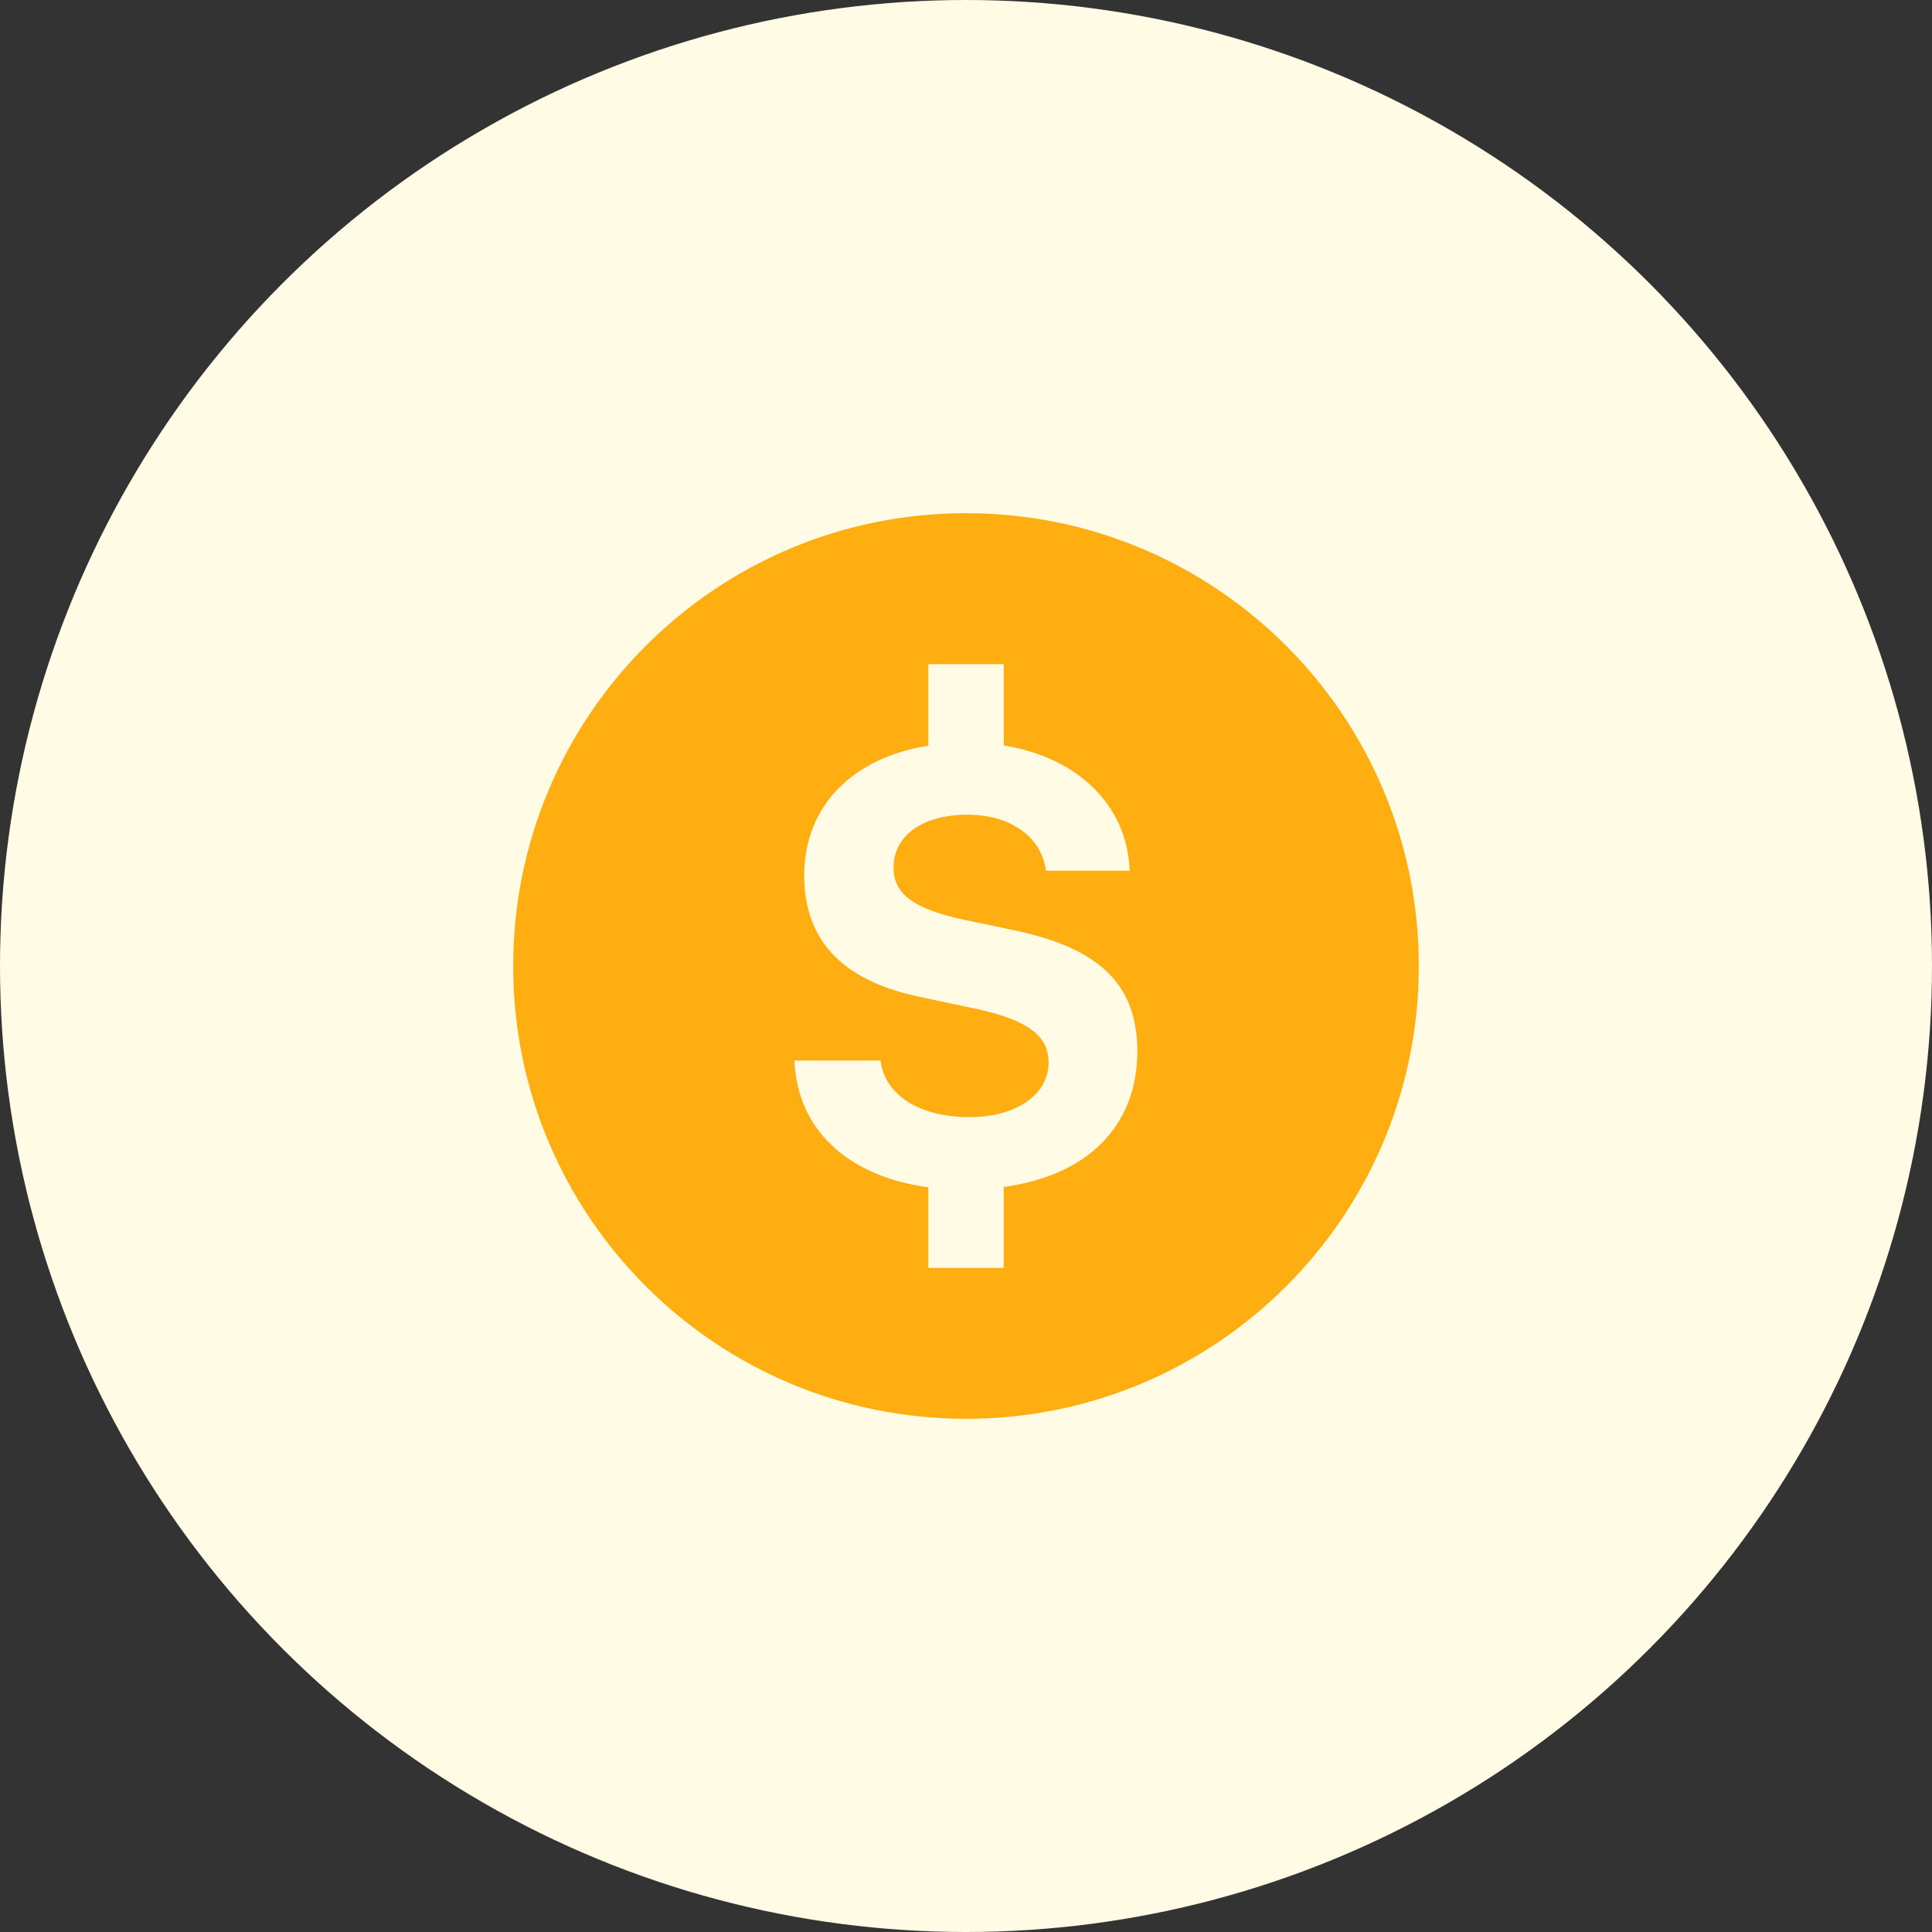 <svg width="64" height="64" viewBox="0 0 64 64" fill="none" xmlns="http://www.w3.org/2000/svg">
<rect x="0" y="0" width="64" height="64" fill="#333333" stroke="none"/>
<circle cx="32" cy="32" r="32" fill="#FFFBE5"/>
<path d="M32.002 17C23.715 17 17 23.715 17 32.002C17 40.288 23.715 47 32.002 47C40.288 47 47 40.288 47 32.002C47 23.715 40.288 17 32.002 17ZM33.251 39.32V42.001H30.752V39.331C28.089 38.972 26.411 37.425 26.316 35.131H29.169C29.306 36.274 30.458 37.007 32.117 37.007C33.652 37.007 34.736 36.265 34.736 35.199C34.736 34.299 34.032 33.783 32.304 33.412L30.467 33.023C27.899 32.485 26.64 31.146 26.64 28.997C26.64 26.714 28.231 25.102 30.752 24.701V22H33.251V24.695C35.698 25.09 37.348 26.672 37.42 28.843H34.647C34.51 27.729 33.477 26.987 32.049 26.987C30.576 26.987 29.6 27.67 29.6 28.745C29.6 29.614 30.274 30.11 31.921 30.464L33.623 30.823C36.455 31.42 37.675 32.64 37.675 34.828C37.675 37.304 36.018 38.946 33.251 39.32Z" fill="#FFAE12"/>
</svg>
